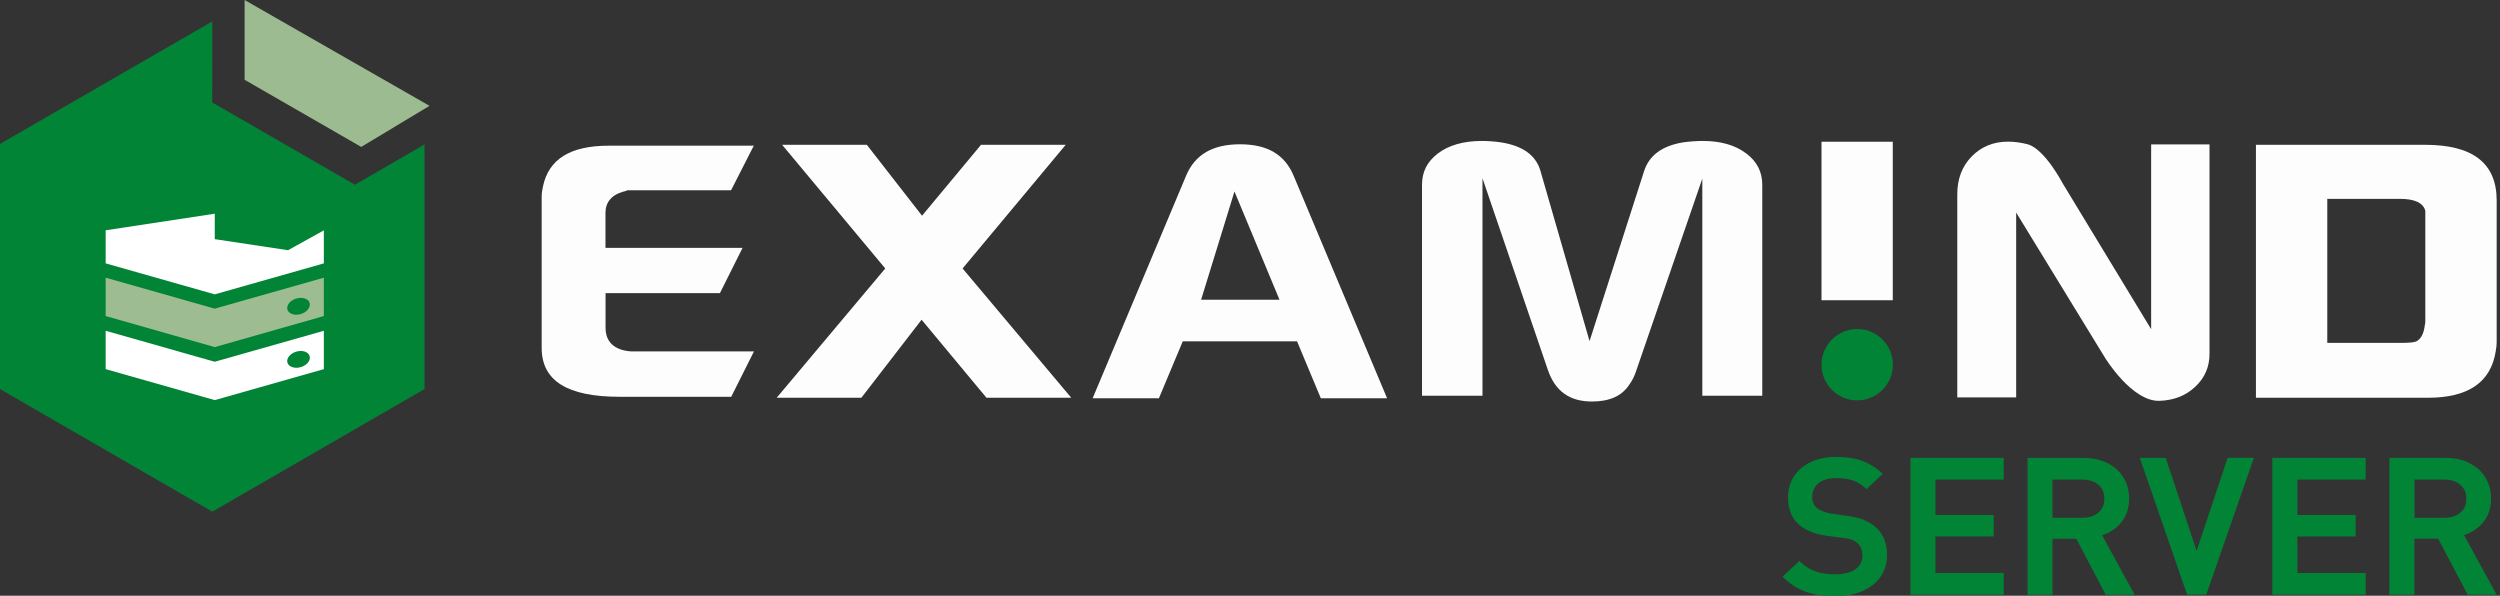 <svg xmlns="http://www.w3.org/2000/svg" id="Calque_1" data-name="Calque 1" viewBox="0 0 284.86 67.88"><rect x="0" y="0" width="284.86" height="67.88" fill="#333333" stroke="none"/><defs><style>      .cls-1 {        fill: #9ebc91;      }      .cls-2 {        fill: #028437;      }      .cls-3 {        fill: #fff;      }      .cls-4 {        fill: #9dbb90;      }      .cls-5 {        fill: #fdfdfd;      }    </style></defs><path class="cls-2" d="M278.5,59h-3.38v-4.35h3.38c.78,0,1.4.2,1.85.59.45.39.67.91.67,1.6s-.22,1.18-.68,1.57c-.45.39-1.08.59-1.84.59h0ZM280.76,60.97c.87-.27,1.59-.75,2.15-1.42.62-.73.93-1.66.93-2.74,0-.89-.21-1.7-.64-2.4-.42-.7-1.04-1.25-1.83-1.65-.78-.39-1.69-.59-2.7-.59h-6.41v15.59h2.85v-6.38h2.7l3.37,6.38h3.29l-3.71-6.79h0ZM258.92,67.76h10.63v-2.47h-7.78v-4.16h6.64v-2.45h-6.64v-4.03h7.78v-2.48h-10.63v15.59h0ZM250.3,62.79l-3.53-10.62h-2.95l5.34,15.45.05.13h2.18l5.43-15.59h-2.99l-3.54,10.62h0ZM237.26,59h-3.39v-4.35h3.39c.77,0,1.4.2,1.85.59.45.39.67.91.67,1.6s-.22,1.18-.68,1.57c-.45.39-1.08.59-1.84.59h0ZM241.67,59.56c.62-.73.93-1.66.93-2.74,0-.89-.21-1.7-.64-2.4-.42-.7-1.04-1.25-1.82-1.65-.78-.39-1.69-.59-2.7-.59h-6.41v15.59h2.84v-6.38h2.71l3.36,6.38h3.29l-3.71-6.79c.87-.27,1.59-.75,2.15-1.42h0ZM217.68,67.76h10.63v-2.47h-7.78v-4.16h6.64v-2.45h-6.64v-4.03h7.78v-2.48h-10.63v15.59h0ZM212.36,59.22c-.48-.18-1.08-.32-1.83-.43l-1.82-.26c-.34-.05-.67-.13-.97-.25-.3-.12-.55-.25-.72-.4-.36-.3-.53-.72-.53-1.26,0-.42.11-.79.31-1.11.21-.32.52-.58.92-.76.41-.19.91-.28,1.48-.28.46,0,.89.04,1.27.11.38.07.74.18,1.09.35.34.16.67.39.98.67l.14.13,1.85-1.74-.16-.15c-.69-.61-1.45-1.07-2.25-1.35-.8-.28-1.76-.43-2.85-.43s-2.1.19-2.92.58c-.83.39-1.48.94-1.94,1.64-.45.7-.67,1.52-.67,2.44,0,1.3.41,2.32,1.23,3.05.75.66,1.81,1.09,3.14,1.27l1.89.25c.45.06.8.13,1.04.22.23.08.42.21.6.38.38.32.57.79.57,1.42,0,.67-.26,1.18-.79,1.55-.55.38-1.33.58-2.31.58-.54,0-1.05-.05-1.51-.13-.46-.09-.9-.24-1.31-.45-.41-.21-.79-.49-1.13-.82l-.13-.13-1.92,1.8.15.15c.77.73,1.63,1.27,2.56,1.59.92.32,2.01.48,3.25.48.85,0,1.65-.1,2.36-.3.72-.2,1.35-.51,1.89-.92.54-.41.97-.91,1.26-1.5.29-.59.44-1.24.44-1.94,0-1.41-.46-2.51-1.37-3.26-.34-.3-.76-.55-1.25-.74h0Z"></path><path class="cls-5" d="M136.86,34.15l3.8-12.33,5.13,12.33h-8.93ZM141.31,16.44c-3.14,0-5.15,1.17-6.16,3.58l-10.65,25.36h7.55l2.72-6.49h13.02l2.71,6.49h7.55l-10.65-25.36c-1.01-2.41-3-3.58-6.1-3.58h0Z"></path><path class="cls-5" d="M70.9,21.87c.34-.07.43-.12.44-.12l.14-.07h11.82l2.59-5.08h-16.52c-4.38,0-6.84,1.52-7.5,4.63-.1.45-.15.85-.15,1.19v17.21c0,3.75,2.9,5.58,8.88,5.58h12.72l2.59-5.17h-14.03c-2.51-.19-2.88-1.74-2.88-2.65v-3.99h13.03l2.58-5.16h-15.62v-3.99c0-1.18.68-2.02,1.92-2.38h0Z"></path><path class="cls-5" d="M198.99,17.5c-1.24-.96-2.92-1.44-4.97-1.44-.74,0-1.49.06-2.24.16-2.4.4-3.87,1.48-4.45,3.29l-6.21,19.36-5.59-19.38c-.52-1.8-2-2.87-4.51-3.27-.73-.1-1.47-.16-2.17-.16-2.1,0-3.79.49-5.03,1.44-1.21.93-1.79,2.09-1.79,3.55v24.04h6.89v-24.78l7.44,21.81c.83,2.44,2.47,3.63,5.03,3.63,2.03,0,3.43-.64,4.27-1.94.35-.47.61-1.02.81-1.66l7.5-21.8v24.74h6.83v-24.04c0-1.46-.59-2.62-1.8-3.55h0Z"></path><polygon class="cls-5" points="88.5 45.32 100.87 30.59 89.12 16.5 98.77 16.5 105.06 24.58 111.78 16.5 121.43 16.5 109.68 30.59 122.06 45.32 112.4 45.32 105.01 36.43 98.15 45.32 88.5 45.32 88.5 45.32"></polygon><polygon class="cls-5" points="207.55 34.21 207.55 16.15 215.67 16.15 215.67 34.21 207.55 34.21 207.55 34.21"></polygon><path class="cls-5" d="M223.02,45.28v-23.14c0-1.76.55-3.2,1.65-4.32,1.1-1.12,2.48-1.68,4.14-1.68.75,0,1.52.11,2.31.32,1.93.64,3.89,4.4,3.89,4.4l10.1,16.65v-21.06h6.65v23.86c0,1.5-.54,2.75-1.63,3.76-1.08,1.02-2.44,1.55-4.07,1.6-3.13.11-6.19-4.88-6.19-4.88l-10.14-16.57v21.06h-6.69Z"></path><path class="cls-5" d="M265.18,39.07h8.34c.91,0,1.51-.05,1.78-.16.56-.27.89-.91,1-1.92.03-.05.05-.19.05-.4v-12.57c-.24-.91-1.21-1.36-2.88-1.36h-8.29v16.41h0ZM257.05,45.32v-28.82h19.3c5.42,0,8.13,2.11,8.13,6.33v16.17c0,.27-.03.62-.11,1.04-.56,3.52-3.13,5.28-7.71,5.28h-19.62Z"></path><path class="cls-2" d="M215.68,41.56c0,2.24-1.82,4.06-4.06,4.06s-4.07-1.82-4.07-4.06,1.82-4.07,4.07-4.07,4.06,1.82,4.06,4.07h0Z"></path><polyline class="cls-4" points="41.16 16.74 27.87 9.09 27.87 0 48.94 12.06 41.16 16.74"></polyline><polyline class="cls-2" points="40.44 21.05 24.18 11.67 24.19 2.44 0 16.4 0 44.33 24.19 58.3 48.37 44.33 48.37 16.46 40.44 21.05"></polyline><polygon class="cls-3" points="32.82 28.51 24.47 27.25 24.47 24.35 12.04 26.24 12.04 30.01 24.47 33.54 36.9 30.01 36.9 26.25 32.82 28.51 32.82 28.51"></polygon><path class="cls-1" d="M24.47,39.55l-12.43-3.54v-4.37l12.43,3.53,12.43-3.53v4.37l-12.43,3.54M34.27,33.94c-.17,0-.34.02-.52.08-.7.21-1.14.77-1,1.26.11.36.52.58,1.01.58.17,0,.34-.03.52-.08.7-.21,1.14-.77,1-1.26-.11-.37-.52-.58-1.01-.58"></path><path class="cls-3" d="M34.28,41.83c-.7.21-1.38-.02-1.53-.5-.14-.49.3-1.05,1-1.26.7-.21,1.38.01,1.53.5.15.49-.3,1.05-1,1.26h0ZM24.47,41.22l-12.43-3.53v4.37l12.43,3.53,12.43-3.53v-4.37l-12.43,3.53h0Z"></path></svg>